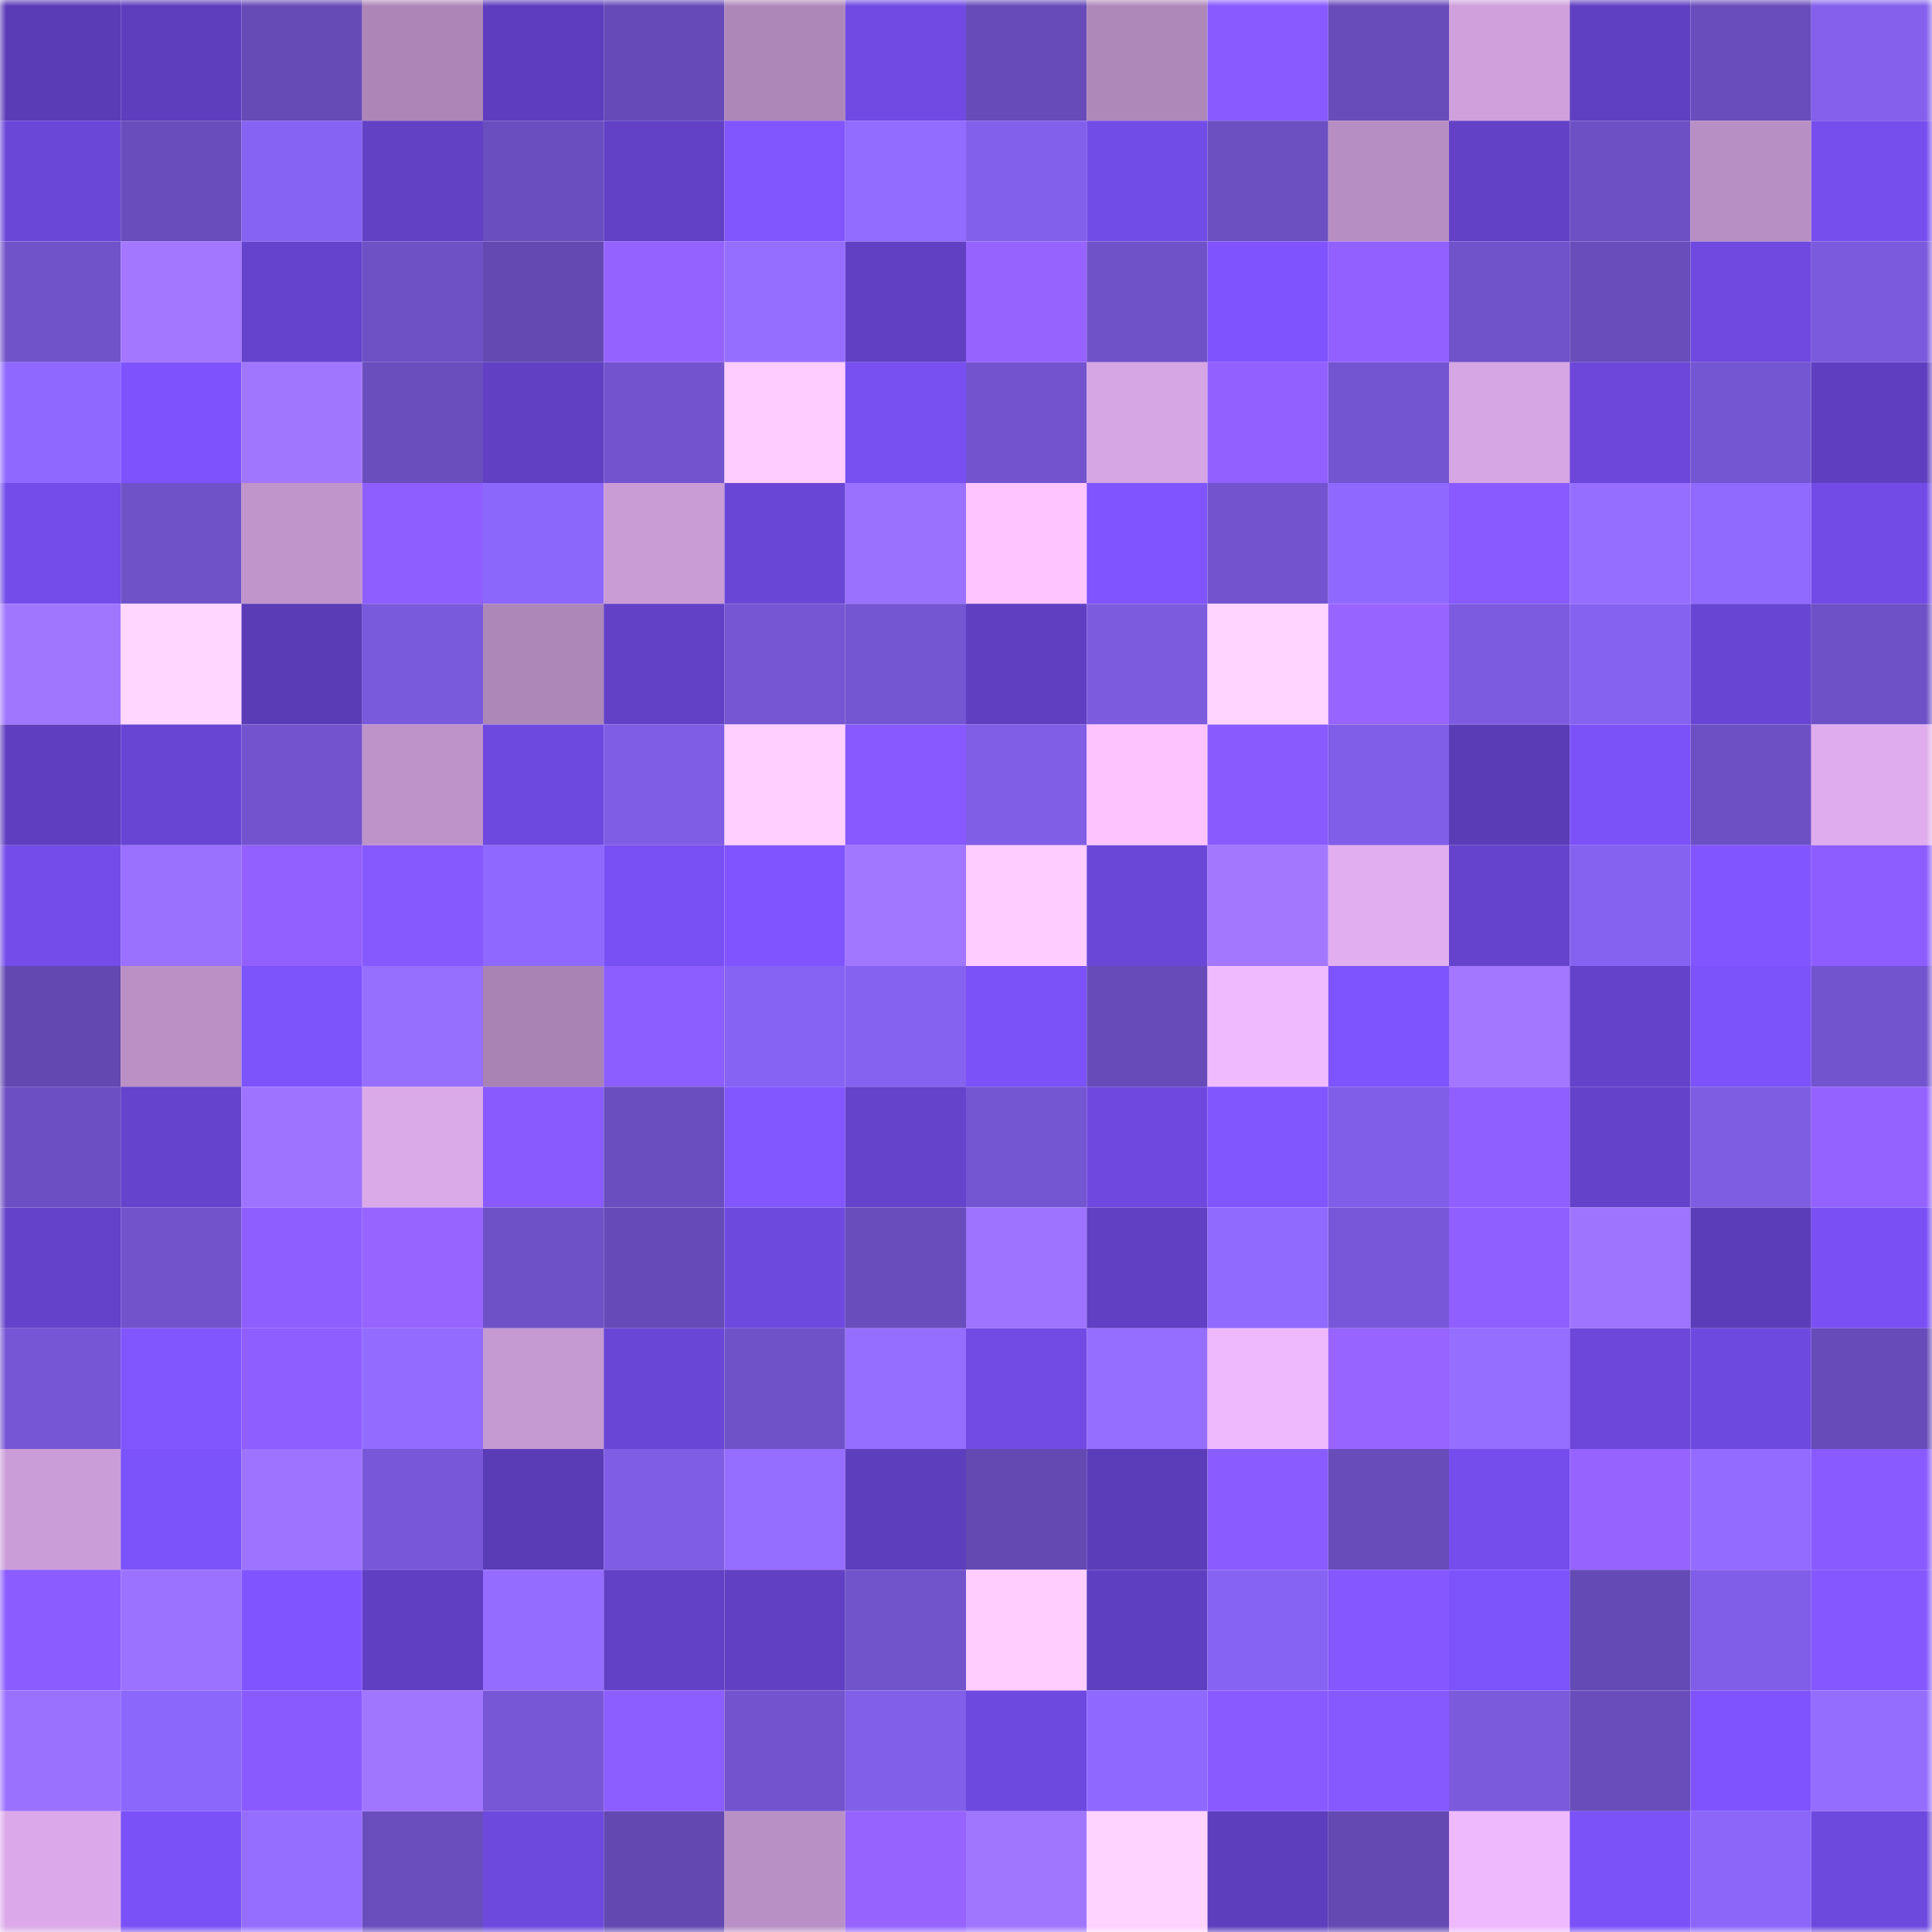 <svg viewBox="0 0 160 160" fill="none" role="img" xmlns="http://www.w3.org/2000/svg" width="240" height="240" name="linea%2Cryuuichi.linea.eth"><mask id="265647061" mask-type="alpha" maskUnits="userSpaceOnUse" x="0" y="0" width="160" height="160"><rect width="160" height="160" fill="#FFFFFF"></rect></mask><g mask="url(#265647061)"><rect x="0" y="0" width="10" height="10" fill="#5b3cb7"></rect><rect x="10" y="0" width="10" height="10" fill="#5e3ebd"></rect><rect x="20" y="0" width="10" height="10" fill="#664ab6"></rect><rect x="30" y="0" width="10" height="10" fill="#ad86b7"></rect><rect x="40" y="0" width="10" height="10" fill="#5e3ebe"></rect><rect x="50" y="0" width="10" height="10" fill="#664bb8"></rect><rect x="60" y="0" width="10" height="10" fill="#ae87b9"></rect><rect x="70" y="0" width="10" height="10" fill="#704ae2"></rect><rect x="80" y="0" width="10" height="10" fill="#674cb9"></rect><rect x="90" y="0" width="10" height="10" fill="#af88ba"></rect><rect x="100" y="0" width="10" height="10" fill="#885aff"></rect><rect x="110" y="0" width="10" height="10" fill="#684cba"></rect><rect x="120" y="0" width="10" height="10" fill="#cfa0dc"></rect><rect x="130" y="0" width="10" height="10" fill="#6040c2"></rect><rect x="140" y="0" width="10" height="10" fill="#694dbc"></rect><rect x="150" y="0" width="10" height="10" fill="#8460ec"></rect><rect x="0" y="10" width="10" height="10" fill="#6b47d8"></rect><rect x="10" y="10" width="10" height="10" fill="#694dbd"></rect><rect x="20" y="10" width="10" height="10" fill="#8763f3"></rect><rect x="30" y="10" width="10" height="10" fill="#6241c5"></rect><rect x="40" y="10" width="10" height="10" fill="#6a4ebf"></rect><rect x="50" y="10" width="10" height="10" fill="#6241c6"></rect><rect x="60" y="10" width="10" height="10" fill="#8256ff"></rect><rect x="70" y="10" width="10" height="10" fill="#926bff"></rect><rect x="80" y="10" width="10" height="10" fill="#8360ec"></rect><rect x="90" y="10" width="10" height="10" fill="#724ce7"></rect><rect x="100" y="10" width="10" height="10" fill="#6c4fc1"></rect><rect x="110" y="10" width="10" height="10" fill="#b78ec3"></rect><rect x="120" y="10" width="10" height="10" fill="#6341c7"></rect><rect x="130" y="10" width="10" height="10" fill="#6d50c3"></rect><rect x="140" y="10" width="10" height="10" fill="#b88fc4"></rect><rect x="150" y="10" width="10" height="10" fill="#764eee"></rect><rect x="0" y="20" width="10" height="10" fill="#7052c9"></rect><rect x="10" y="20" width="10" height="10" fill="#a377ff"></rect><rect x="20" y="20" width="10" height="10" fill="#6543cd"></rect><rect x="30" y="20" width="10" height="10" fill="#6e51c5"></rect><rect x="40" y="20" width="10" height="10" fill="#6449b3"></rect><rect x="50" y="20" width="10" height="10" fill="#9462ff"></rect><rect x="60" y="20" width="10" height="10" fill="#956dff"></rect><rect x="70" y="20" width="10" height="10" fill="#6140c3"></rect><rect x="80" y="20" width="10" height="10" fill="#9663ff"></rect><rect x="90" y="20" width="10" height="10" fill="#7052c8"></rect><rect x="100" y="20" width="10" height="10" fill="#7f54ff"></rect><rect x="110" y="20" width="10" height="10" fill="#9160ff"></rect><rect x="120" y="20" width="10" height="10" fill="#7052ca"></rect><rect x="130" y="20" width="10" height="10" fill="#684dbb"></rect><rect x="140" y="20" width="10" height="10" fill="#6f49e0"></rect><rect x="150" y="20" width="10" height="10" fill="#7b5add"></rect><rect x="0" y="30" width="10" height="10" fill="#8f69ff"></rect><rect x="10" y="30" width="10" height="10" fill="#7e53fe"></rect><rect x="20" y="30" width="10" height="10" fill="#a176ff"></rect><rect x="30" y="30" width="10" height="10" fill="#6a4ebe"></rect><rect x="40" y="30" width="10" height="10" fill="#6140c4"></rect><rect x="50" y="30" width="10" height="10" fill="#7354ce"></rect><rect x="60" y="30" width="10" height="10" fill="#ffccff"></rect><rect x="70" y="30" width="10" height="10" fill="#784ff1"></rect><rect x="80" y="30" width="10" height="10" fill="#7354ce"></rect><rect x="90" y="30" width="10" height="10" fill="#d6a5e3"></rect><rect x="100" y="30" width="10" height="10" fill="#9160ff"></rect><rect x="110" y="30" width="10" height="10" fill="#7455d1"></rect><rect x="120" y="30" width="10" height="10" fill="#d6a5e3"></rect><rect x="130" y="30" width="10" height="10" fill="#6c47d9"></rect><rect x="140" y="30" width="10" height="10" fill="#7556d2"></rect><rect x="150" y="30" width="10" height="10" fill="#5f3fc0"></rect><rect x="0" y="40" width="10" height="10" fill="#734ce9"></rect><rect x="10" y="40" width="10" height="10" fill="#7052c8"></rect><rect x="20" y="40" width="10" height="10" fill="#c095cc"></rect><rect x="30" y="40" width="10" height="10" fill="#8e5eff"></rect><rect x="40" y="40" width="10" height="10" fill="#8c67fc"></rect><rect x="50" y="40" width="10" height="10" fill="#c99cd6"></rect><rect x="60" y="40" width="10" height="10" fill="#6a46d6"></rect><rect x="70" y="40" width="10" height="10" fill="#9a71ff"></rect><rect x="80" y="40" width="10" height="10" fill="#fdc4ff"></rect><rect x="90" y="40" width="10" height="10" fill="#8054ff"></rect><rect x="100" y="40" width="10" height="10" fill="#7354ce"></rect><rect x="110" y="40" width="10" height="10" fill="#8f69ff"></rect><rect x="120" y="40" width="10" height="10" fill="#885aff"></rect><rect x="130" y="40" width="10" height="10" fill="#966eff"></rect><rect x="140" y="40" width="10" height="10" fill="#906aff"></rect><rect x="150" y="40" width="10" height="10" fill="#724be6"></rect><rect x="0" y="50" width="10" height="10" fill="#a176ff"></rect><rect x="10" y="50" width="10" height="10" fill="#ffd6ff"></rect><rect x="20" y="50" width="10" height="10" fill="#5b3cb7"></rect><rect x="30" y="50" width="10" height="10" fill="#7a5adc"></rect><rect x="40" y="50" width="10" height="10" fill="#ae87b9"></rect><rect x="50" y="50" width="10" height="10" fill="#6241c6"></rect><rect x="60" y="50" width="10" height="10" fill="#7656d3"></rect><rect x="70" y="50" width="10" height="10" fill="#7556d2"></rect><rect x="80" y="50" width="10" height="10" fill="#603fc1"></rect><rect x="90" y="50" width="10" height="10" fill="#7c5bde"></rect><rect x="100" y="50" width="10" height="10" fill="#ffd4ff"></rect><rect x="110" y="50" width="10" height="10" fill="#9764ff"></rect><rect x="120" y="50" width="10" height="10" fill="#7d5be0"></rect><rect x="130" y="50" width="10" height="10" fill="#8562ef"></rect><rect x="140" y="50" width="10" height="10" fill="#6845d2"></rect><rect x="150" y="50" width="10" height="10" fill="#6f51c7"></rect><rect x="0" y="60" width="10" height="10" fill="#5f3fbf"></rect><rect x="10" y="60" width="10" height="10" fill="#6945d4"></rect><rect x="20" y="60" width="10" height="10" fill="#7354ce"></rect><rect x="30" y="60" width="10" height="10" fill="#be93ca"></rect><rect x="40" y="60" width="10" height="10" fill="#6e49df"></rect><rect x="50" y="60" width="10" height="10" fill="#7f5de4"></rect><rect x="60" y="60" width="10" height="10" fill="#ffcfff"></rect><rect x="70" y="60" width="10" height="10" fill="#8759ff"></rect><rect x="80" y="60" width="10" height="10" fill="#805ee5"></rect><rect x="90" y="60" width="10" height="10" fill="#fcc3ff"></rect><rect x="100" y="60" width="10" height="10" fill="#895bff"></rect><rect x="110" y="60" width="10" height="10" fill="#815ee7"></rect><rect x="120" y="60" width="10" height="10" fill="#5b3cb7"></rect><rect x="130" y="60" width="10" height="10" fill="#7b51f8"></rect><rect x="140" y="60" width="10" height="10" fill="#6e50c5"></rect><rect x="150" y="60" width="10" height="10" fill="#dfaded"></rect><rect x="0" y="70" width="10" height="10" fill="#744ce9"></rect><rect x="10" y="70" width="10" height="10" fill="#9970ff"></rect><rect x="20" y="70" width="10" height="10" fill="#9260ff"></rect><rect x="30" y="70" width="10" height="10" fill="#8659ff"></rect><rect x="40" y="70" width="10" height="10" fill="#8f69ff"></rect><rect x="50" y="70" width="10" height="10" fill="#7950f4"></rect><rect x="60" y="70" width="10" height="10" fill="#8055ff"></rect><rect x="70" y="70" width="10" height="10" fill="#a277ff"></rect><rect x="80" y="70" width="10" height="10" fill="#ffccff"></rect><rect x="90" y="70" width="10" height="10" fill="#6b47d8"></rect><rect x="100" y="70" width="10" height="10" fill="#a378ff"></rect><rect x="110" y="70" width="10" height="10" fill="#e1aeef"></rect><rect x="120" y="70" width="10" height="10" fill="#6543cc"></rect><rect x="130" y="70" width="10" height="10" fill="#8562ef"></rect><rect x="140" y="70" width="10" height="10" fill="#8155ff"></rect><rect x="150" y="70" width="10" height="10" fill="#8d5dff"></rect><rect x="0" y="80" width="10" height="10" fill="#6348b1"></rect><rect x="10" y="80" width="10" height="10" fill="#ba90c5"></rect><rect x="20" y="80" width="10" height="10" fill="#7d53fc"></rect><rect x="30" y="80" width="10" height="10" fill="#976fff"></rect><rect x="40" y="80" width="10" height="10" fill="#a983b3"></rect><rect x="50" y="80" width="10" height="10" fill="#8c5dff"></rect><rect x="60" y="80" width="10" height="10" fill="#8763f3"></rect><rect x="70" y="80" width="10" height="10" fill="#8662f0"></rect><rect x="80" y="80" width="10" height="10" fill="#7b51f8"></rect><rect x="90" y="80" width="10" height="10" fill="#674cb9"></rect><rect x="100" y="80" width="10" height="10" fill="#f0baff"></rect><rect x="110" y="80" width="10" height="10" fill="#7e54ff"></rect><rect x="120" y="80" width="10" height="10" fill="#a377ff"></rect><rect x="130" y="80" width="10" height="10" fill="#6442ca"></rect><rect x="140" y="80" width="10" height="10" fill="#7c52fa"></rect><rect x="150" y="80" width="10" height="10" fill="#7354cf"></rect><rect x="0" y="90" width="10" height="10" fill="#6c4fc2"></rect><rect x="10" y="90" width="10" height="10" fill="#6543cc"></rect><rect x="20" y="90" width="10" height="10" fill="#9d73ff"></rect><rect x="30" y="90" width="10" height="10" fill="#daa9e8"></rect><rect x="40" y="90" width="10" height="10" fill="#895bff"></rect><rect x="50" y="90" width="10" height="10" fill="#6a4ebf"></rect><rect x="60" y="90" width="10" height="10" fill="#8357ff"></rect><rect x="70" y="90" width="10" height="10" fill="#6543cb"></rect><rect x="80" y="90" width="10" height="10" fill="#7556d2"></rect><rect x="90" y="90" width="10" height="10" fill="#6f49df"></rect><rect x="100" y="90" width="10" height="10" fill="#8256ff"></rect><rect x="110" y="90" width="10" height="10" fill="#815ee7"></rect><rect x="120" y="90" width="10" height="10" fill="#905fff"></rect><rect x="130" y="90" width="10" height="10" fill="#6442ca"></rect><rect x="140" y="90" width="10" height="10" fill="#7e5de2"></rect><rect x="150" y="90" width="10" height="10" fill="#9462ff"></rect><rect x="0" y="100" width="10" height="10" fill="#6442ca"></rect><rect x="10" y="100" width="10" height="10" fill="#7253cc"></rect><rect x="20" y="100" width="10" height="10" fill="#8e5eff"></rect><rect x="30" y="100" width="10" height="10" fill="#9764ff"></rect><rect x="40" y="100" width="10" height="10" fill="#6f51c7"></rect><rect x="50" y="100" width="10" height="10" fill="#664bb8"></rect><rect x="60" y="100" width="10" height="10" fill="#6e49de"></rect><rect x="70" y="100" width="10" height="10" fill="#694dbc"></rect><rect x="80" y="100" width="10" height="10" fill="#9d73ff"></rect><rect x="90" y="100" width="10" height="10" fill="#6140c4"></rect><rect x="100" y="100" width="10" height="10" fill="#906aff"></rect><rect x="110" y="100" width="10" height="10" fill="#7858d8"></rect><rect x="120" y="100" width="10" height="10" fill="#905fff"></rect><rect x="130" y="100" width="10" height="10" fill="#9e74ff"></rect><rect x="140" y="100" width="10" height="10" fill="#5c3db9"></rect><rect x="150" y="100" width="10" height="10" fill="#7a50f5"></rect><rect x="0" y="110" width="10" height="10" fill="#7656d4"></rect><rect x="10" y="110" width="10" height="10" fill="#8256ff"></rect><rect x="20" y="110" width="10" height="10" fill="#8e5eff"></rect><rect x="30" y="110" width="10" height="10" fill="#936cff"></rect><rect x="40" y="110" width="10" height="10" fill="#c599d1"></rect><rect x="50" y="110" width="10" height="10" fill="#6a46d6"></rect><rect x="60" y="110" width="10" height="10" fill="#7052c8"></rect><rect x="70" y="110" width="10" height="10" fill="#966eff"></rect><rect x="80" y="110" width="10" height="10" fill="#724be5"></rect><rect x="90" y="110" width="10" height="10" fill="#956dff"></rect><rect x="100" y="110" width="10" height="10" fill="#eeb9fd"></rect><rect x="110" y="110" width="10" height="10" fill="#9764ff"></rect><rect x="120" y="110" width="10" height="10" fill="#956dff"></rect><rect x="130" y="110" width="10" height="10" fill="#6c47d9"></rect><rect x="140" y="110" width="10" height="10" fill="#6e49df"></rect><rect x="150" y="110" width="10" height="10" fill="#674bb9"></rect><rect x="0" y="120" width="10" height="10" fill="#cb9dd8"></rect><rect x="10" y="120" width="10" height="10" fill="#7c52fa"></rect><rect x="20" y="120" width="10" height="10" fill="#9d73ff"></rect><rect x="30" y="120" width="10" height="10" fill="#7858d8"></rect><rect x="40" y="120" width="10" height="10" fill="#5b3cb7"></rect><rect x="50" y="120" width="10" height="10" fill="#7f5de4"></rect><rect x="60" y="120" width="10" height="10" fill="#966eff"></rect><rect x="70" y="120" width="10" height="10" fill="#5d3ebc"></rect><rect x="80" y="120" width="10" height="10" fill="#6449b3"></rect><rect x="90" y="120" width="10" height="10" fill="#5c3db9"></rect><rect x="100" y="120" width="10" height="10" fill="#8a5bff"></rect><rect x="110" y="120" width="10" height="10" fill="#684cba"></rect><rect x="120" y="120" width="10" height="10" fill="#754dec"></rect><rect x="130" y="120" width="10" height="10" fill="#9663ff"></rect><rect x="140" y="120" width="10" height="10" fill="#936bff"></rect><rect x="150" y="120" width="10" height="10" fill="#895aff"></rect><rect x="0" y="130" width="10" height="10" fill="#8b5cff"></rect><rect x="10" y="130" width="10" height="10" fill="#9b71ff"></rect><rect x="20" y="130" width="10" height="10" fill="#8055ff"></rect><rect x="30" y="130" width="10" height="10" fill="#603fc2"></rect><rect x="40" y="130" width="10" height="10" fill="#946cff"></rect><rect x="50" y="130" width="10" height="10" fill="#6241c6"></rect><rect x="60" y="130" width="10" height="10" fill="#6140c4"></rect><rect x="70" y="130" width="10" height="10" fill="#7153cb"></rect><rect x="80" y="130" width="10" height="10" fill="#ffceff"></rect><rect x="90" y="130" width="10" height="10" fill="#5f3fc1"></rect><rect x="100" y="130" width="10" height="10" fill="#8763f3"></rect><rect x="110" y="130" width="10" height="10" fill="#8457ff"></rect><rect x="120" y="130" width="10" height="10" fill="#7d53fc"></rect><rect x="130" y="130" width="10" height="10" fill="#644ab4"></rect><rect x="140" y="130" width="10" height="10" fill="#815ee7"></rect><rect x="150" y="130" width="10" height="10" fill="#8558ff"></rect><rect x="0" y="140" width="10" height="10" fill="#9a71ff"></rect><rect x="10" y="140" width="10" height="10" fill="#8c67fc"></rect><rect x="20" y="140" width="10" height="10" fill="#895bff"></rect><rect x="30" y="140" width="10" height="10" fill="#a176ff"></rect><rect x="40" y="140" width="10" height="10" fill="#7757d6"></rect><rect x="50" y="140" width="10" height="10" fill="#8c5dff"></rect><rect x="60" y="140" width="10" height="10" fill="#7354ce"></rect><rect x="70" y="140" width="10" height="10" fill="#825fe8"></rect><rect x="80" y="140" width="10" height="10" fill="#6e49df"></rect><rect x="90" y="140" width="10" height="10" fill="#8e68ff"></rect><rect x="100" y="140" width="10" height="10" fill="#885aff"></rect><rect x="110" y="140" width="10" height="10" fill="#8659ff"></rect><rect x="120" y="140" width="10" height="10" fill="#7b5adc"></rect><rect x="130" y="140" width="10" height="10" fill="#684dbb"></rect><rect x="140" y="140" width="10" height="10" fill="#7f54ff"></rect><rect x="150" y="140" width="10" height="10" fill="#946dff"></rect><rect x="0" y="150" width="10" height="10" fill="#dba9e9"></rect><rect x="10" y="150" width="10" height="10" fill="#7a51f6"></rect><rect x="20" y="150" width="10" height="10" fill="#956dff"></rect><rect x="30" y="150" width="10" height="10" fill="#6a4ebe"></rect><rect x="40" y="150" width="10" height="10" fill="#6e49dd"></rect><rect x="50" y="150" width="10" height="10" fill="#6248b0"></rect><rect x="60" y="150" width="10" height="10" fill="#b990c5"></rect><rect x="70" y="150" width="10" height="10" fill="#9663ff"></rect><rect x="80" y="150" width="10" height="10" fill="#a076ff"></rect><rect x="90" y="150" width="10" height="10" fill="#ffd3ff"></rect><rect x="100" y="150" width="10" height="10" fill="#5d3ebc"></rect><rect x="110" y="150" width="10" height="10" fill="#6449b3"></rect><rect x="120" y="150" width="10" height="10" fill="#efb9fe"></rect><rect x="130" y="150" width="10" height="10" fill="#7b51f8"></rect><rect x="140" y="150" width="10" height="10" fill="#8b66f9"></rect><rect x="150" y="150" width="10" height="10" fill="#6e49de"></rect></g></svg>